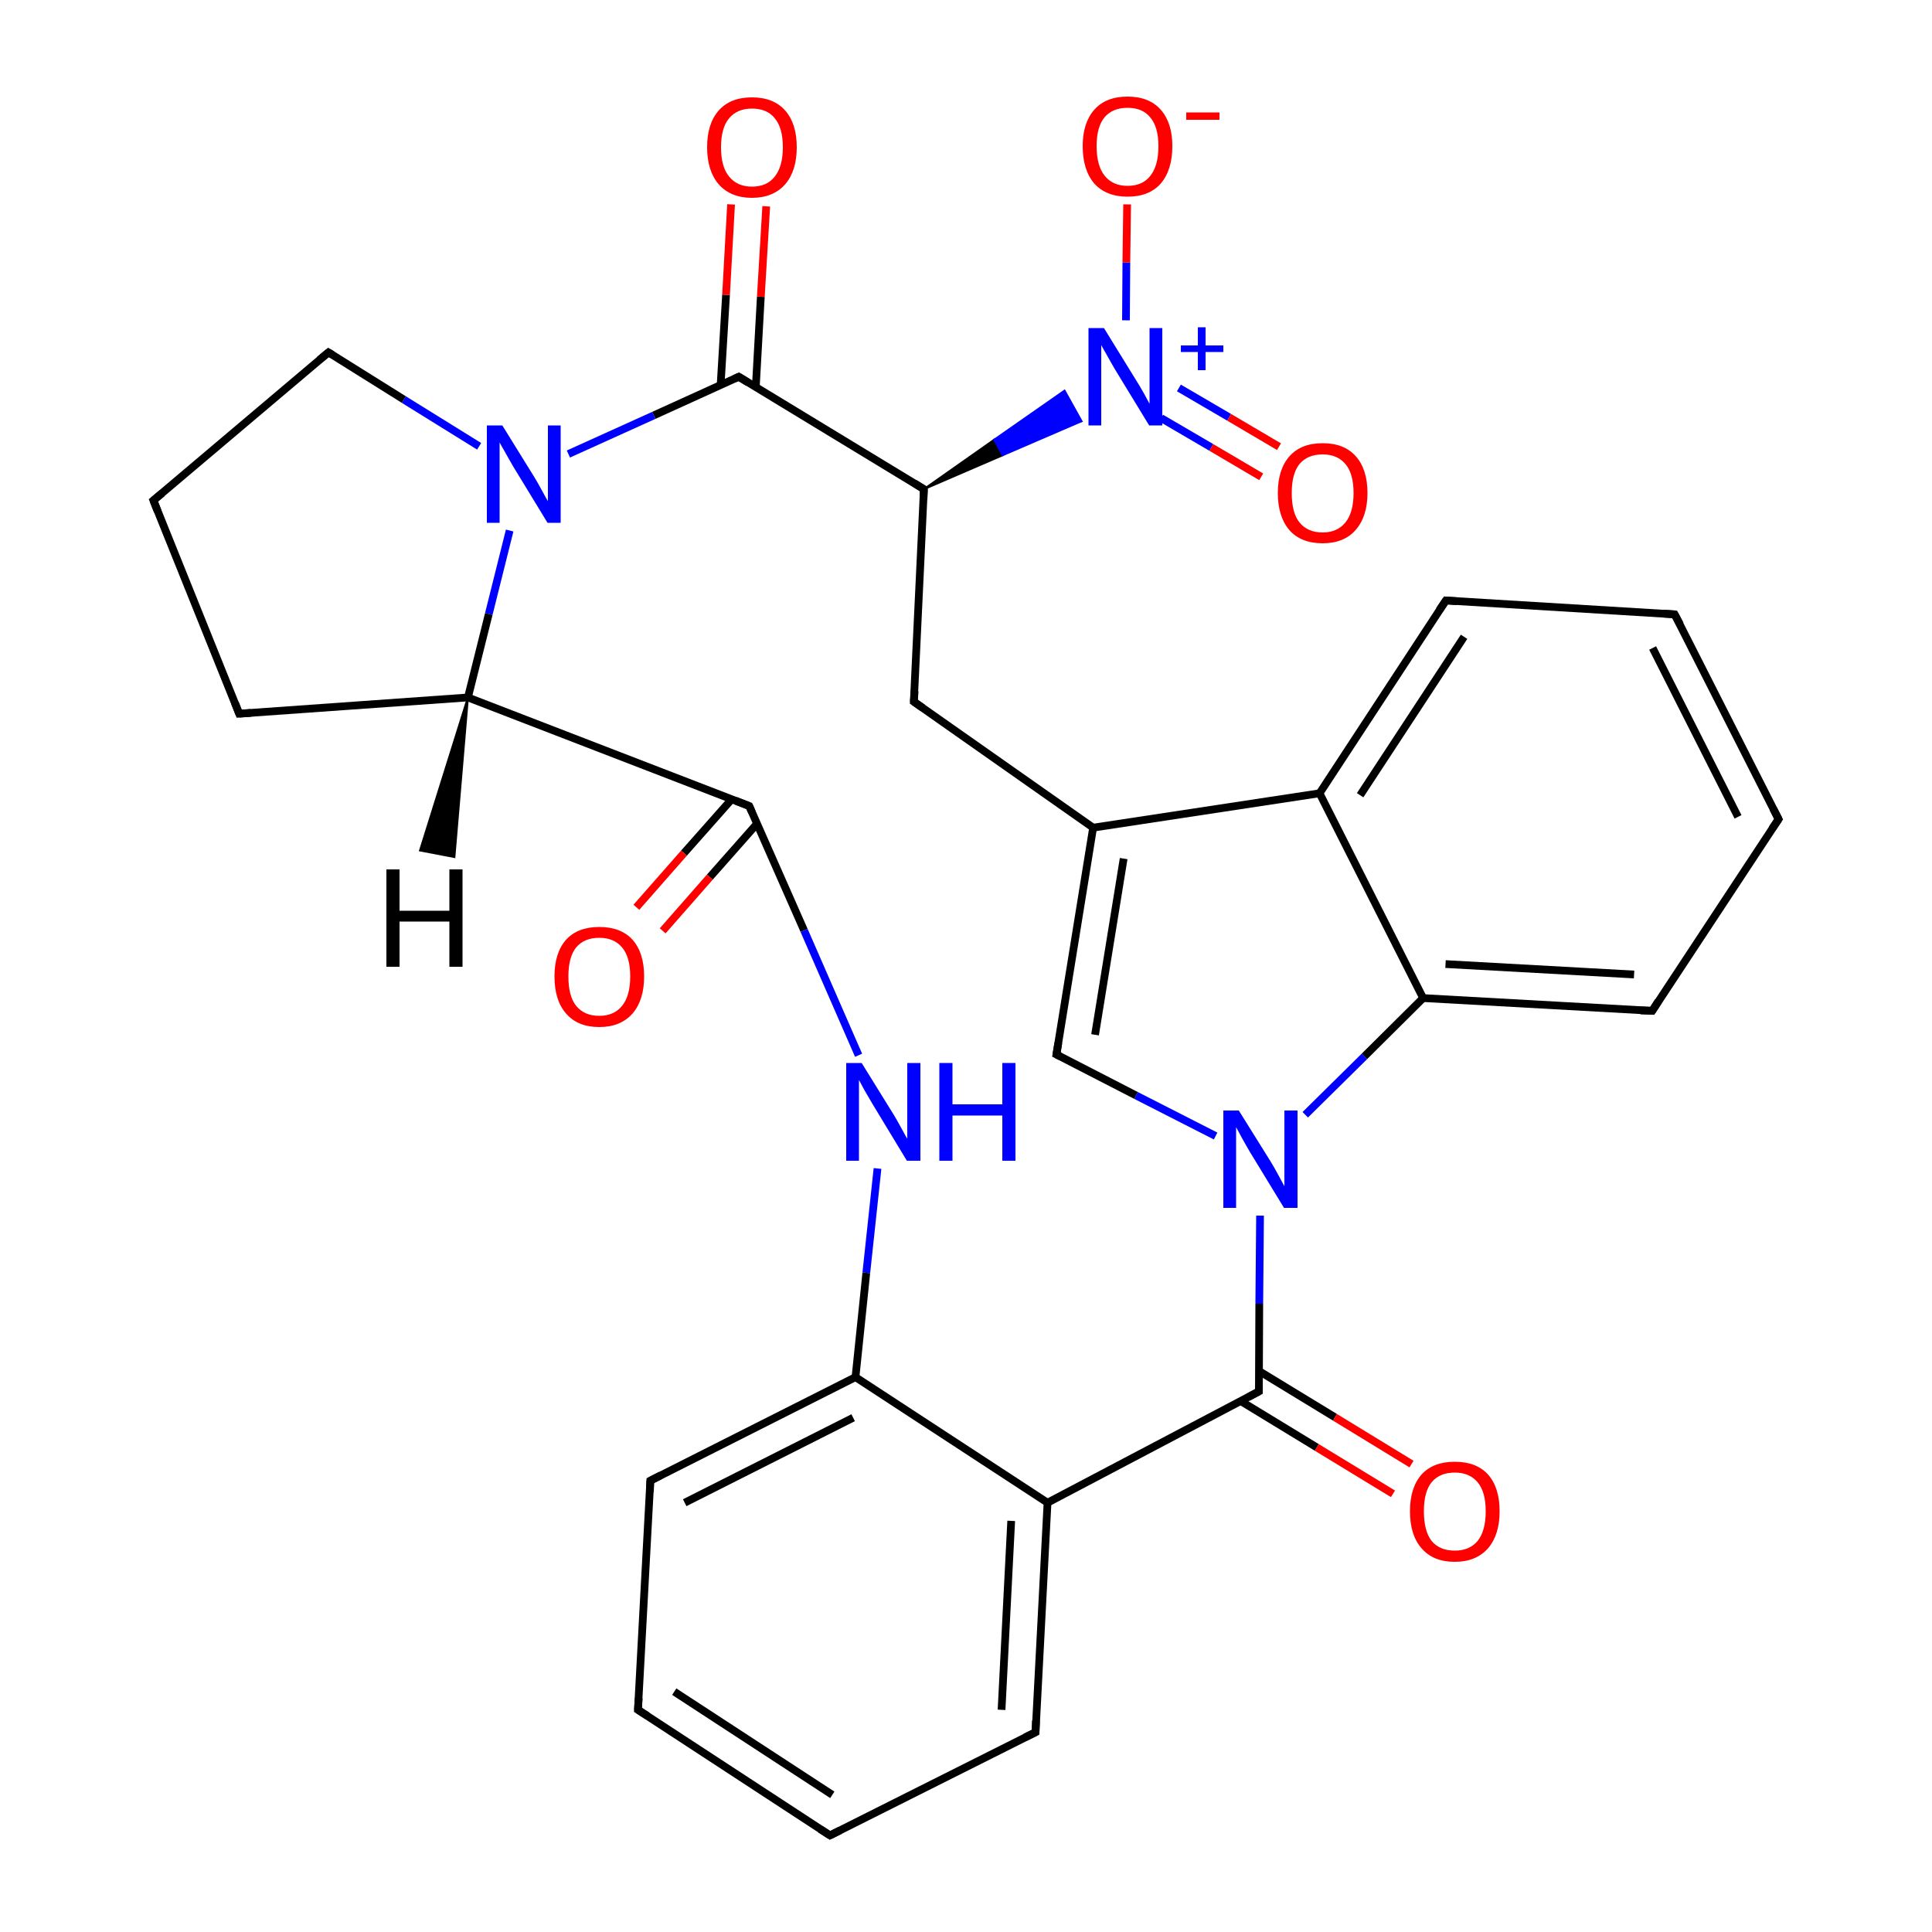 
<svg version='1.1' baseProfile='full'
              xmlns='http://www.w3.org/2000/svg'
                      xmlns:rdkit='http://www.rdkit.org/xml'
                      xmlns:xlink='http://www.w3.org/1999/xlink'
                  xml:space='preserve'
width='500px' height='500px' viewBox='0 0 500 500'>
<!-- END OF HEADER -->
<rect style='opacity:1.0;fill:#FFFFFF;stroke:none' width='500.0' height='500.0' x='0.0' y='0.0'> </rect>
<path class='bond-0 atom-0 atom-1' d='M 39.7,129.5 L 61.9,184.7' style='fill:none;fill-rule:evenodd;stroke:#000000;stroke-width:2.0px;stroke-linecap:butt;stroke-linejoin:miter;stroke-opacity:1' />
<path class='bond-1 atom-1 atom-2' d='M 61.9,184.7 L 121.1,180.5' style='fill:none;fill-rule:evenodd;stroke:#000000;stroke-width:2.0px;stroke-linecap:butt;stroke-linejoin:miter;stroke-opacity:1' />
<path class='bond-2 atom-2 atom-3' d='M 121.1,180.5 L 193.9,208.6' style='fill:none;fill-rule:evenodd;stroke:#000000;stroke-width:2.0px;stroke-linecap:butt;stroke-linejoin:miter;stroke-opacity:1' />
<path class='bond-3 atom-3 atom-4' d='M 189.4,206.8 L 177.0,220.8' style='fill:none;fill-rule:evenodd;stroke:#000000;stroke-width:2.0px;stroke-linecap:butt;stroke-linejoin:miter;stroke-opacity:1' />
<path class='bond-3 atom-3 atom-4' d='M 177.0,220.8 L 164.7,234.8' style='fill:none;fill-rule:evenodd;stroke:#FF0000;stroke-width:2.0px;stroke-linecap:butt;stroke-linejoin:miter;stroke-opacity:1' />
<path class='bond-3 atom-3 atom-4' d='M 195.9,213.2 L 183.7,227.0' style='fill:none;fill-rule:evenodd;stroke:#000000;stroke-width:2.0px;stroke-linecap:butt;stroke-linejoin:miter;stroke-opacity:1' />
<path class='bond-3 atom-3 atom-4' d='M 183.7,227.0 L 171.5,240.9' style='fill:none;fill-rule:evenodd;stroke:#FF0000;stroke-width:2.0px;stroke-linecap:butt;stroke-linejoin:miter;stroke-opacity:1' />
<path class='bond-4 atom-3 atom-5' d='M 193.9,208.6 L 208.1,240.8' style='fill:none;fill-rule:evenodd;stroke:#000000;stroke-width:2.0px;stroke-linecap:butt;stroke-linejoin:miter;stroke-opacity:1' />
<path class='bond-4 atom-3 atom-5' d='M 208.1,240.8 L 222.2,273.1' style='fill:none;fill-rule:evenodd;stroke:#0000FF;stroke-width:2.0px;stroke-linecap:butt;stroke-linejoin:miter;stroke-opacity:1' />
<path class='bond-5 atom-5 atom-6' d='M 227.1,302.4 L 224.2,329.4' style='fill:none;fill-rule:evenodd;stroke:#0000FF;stroke-width:2.0px;stroke-linecap:butt;stroke-linejoin:miter;stroke-opacity:1' />
<path class='bond-5 atom-5 atom-6' d='M 224.2,329.4 L 221.4,356.4' style='fill:none;fill-rule:evenodd;stroke:#000000;stroke-width:2.0px;stroke-linecap:butt;stroke-linejoin:miter;stroke-opacity:1' />
<path class='bond-6 atom-6 atom-7' d='M 221.4,356.4 L 168.3,383.2' style='fill:none;fill-rule:evenodd;stroke:#000000;stroke-width:2.0px;stroke-linecap:butt;stroke-linejoin:miter;stroke-opacity:1' />
<path class='bond-6 atom-6 atom-7' d='M 220.8,366.9 L 177.2,388.9' style='fill:none;fill-rule:evenodd;stroke:#000000;stroke-width:2.0px;stroke-linecap:butt;stroke-linejoin:miter;stroke-opacity:1' />
<path class='bond-7 atom-7 atom-8' d='M 168.3,383.2 L 165.1,442.5' style='fill:none;fill-rule:evenodd;stroke:#000000;stroke-width:2.0px;stroke-linecap:butt;stroke-linejoin:miter;stroke-opacity:1' />
<path class='bond-8 atom-8 atom-9' d='M 165.1,442.5 L 214.8,475.0' style='fill:none;fill-rule:evenodd;stroke:#000000;stroke-width:2.0px;stroke-linecap:butt;stroke-linejoin:miter;stroke-opacity:1' />
<path class='bond-8 atom-8 atom-9' d='M 174.5,437.8 L 215.4,464.5' style='fill:none;fill-rule:evenodd;stroke:#000000;stroke-width:2.0px;stroke-linecap:butt;stroke-linejoin:miter;stroke-opacity:1' />
<path class='bond-9 atom-9 atom-10' d='M 214.8,475.0 L 268.0,448.3' style='fill:none;fill-rule:evenodd;stroke:#000000;stroke-width:2.0px;stroke-linecap:butt;stroke-linejoin:miter;stroke-opacity:1' />
<path class='bond-10 atom-10 atom-11' d='M 268.0,448.3 L 271.1,388.9' style='fill:none;fill-rule:evenodd;stroke:#000000;stroke-width:2.0px;stroke-linecap:butt;stroke-linejoin:miter;stroke-opacity:1' />
<path class='bond-10 atom-10 atom-11' d='M 259.2,442.5 L 261.7,393.6' style='fill:none;fill-rule:evenodd;stroke:#000000;stroke-width:2.0px;stroke-linecap:butt;stroke-linejoin:miter;stroke-opacity:1' />
<path class='bond-11 atom-11 atom-12' d='M 271.1,388.9 L 325.8,360.1' style='fill:none;fill-rule:evenodd;stroke:#000000;stroke-width:2.0px;stroke-linecap:butt;stroke-linejoin:miter;stroke-opacity:1' />
<path class='bond-12 atom-12 atom-13' d='M 321.1,362.6 L 340.8,374.6' style='fill:none;fill-rule:evenodd;stroke:#000000;stroke-width:2.0px;stroke-linecap:butt;stroke-linejoin:miter;stroke-opacity:1' />
<path class='bond-12 atom-12 atom-13' d='M 340.8,374.6 L 360.5,386.6' style='fill:none;fill-rule:evenodd;stroke:#FF0000;stroke-width:2.0px;stroke-linecap:butt;stroke-linejoin:miter;stroke-opacity:1' />
<path class='bond-12 atom-12 atom-13' d='M 325.8,354.8 L 345.5,366.8' style='fill:none;fill-rule:evenodd;stroke:#000000;stroke-width:2.0px;stroke-linecap:butt;stroke-linejoin:miter;stroke-opacity:1' />
<path class='bond-12 atom-12 atom-13' d='M 345.5,366.8 L 365.3,378.9' style='fill:none;fill-rule:evenodd;stroke:#FF0000;stroke-width:2.0px;stroke-linecap:butt;stroke-linejoin:miter;stroke-opacity:1' />
<path class='bond-13 atom-12 atom-14' d='M 325.8,360.1 L 325.9,337.4' style='fill:none;fill-rule:evenodd;stroke:#000000;stroke-width:2.0px;stroke-linecap:butt;stroke-linejoin:miter;stroke-opacity:1' />
<path class='bond-13 atom-12 atom-14' d='M 325.9,337.4 L 326.1,314.6' style='fill:none;fill-rule:evenodd;stroke:#0000FF;stroke-width:2.0px;stroke-linecap:butt;stroke-linejoin:miter;stroke-opacity:1' />
<path class='bond-14 atom-14 atom-15' d='M 314.6,294.0 L 294.0,283.5' style='fill:none;fill-rule:evenodd;stroke:#0000FF;stroke-width:2.0px;stroke-linecap:butt;stroke-linejoin:miter;stroke-opacity:1' />
<path class='bond-14 atom-14 atom-15' d='M 294.0,283.5 L 273.4,272.9' style='fill:none;fill-rule:evenodd;stroke:#000000;stroke-width:2.0px;stroke-linecap:butt;stroke-linejoin:miter;stroke-opacity:1' />
<path class='bond-15 atom-15 atom-16' d='M 273.4,272.9 L 282.9,214.2' style='fill:none;fill-rule:evenodd;stroke:#000000;stroke-width:2.0px;stroke-linecap:butt;stroke-linejoin:miter;stroke-opacity:1' />
<path class='bond-15 atom-15 atom-16' d='M 283.4,267.8 L 290.8,222.2' style='fill:none;fill-rule:evenodd;stroke:#000000;stroke-width:2.0px;stroke-linecap:butt;stroke-linejoin:miter;stroke-opacity:1' />
<path class='bond-16 atom-16 atom-17' d='M 282.9,214.2 L 236.5,181.6' style='fill:none;fill-rule:evenodd;stroke:#000000;stroke-width:2.0px;stroke-linecap:butt;stroke-linejoin:miter;stroke-opacity:1' />
<path class='bond-17 atom-17 atom-18' d='M 236.5,181.6 L 239.1,126.6' style='fill:none;fill-rule:evenodd;stroke:#000000;stroke-width:2.0px;stroke-linecap:butt;stroke-linejoin:miter;stroke-opacity:1' />
<path class='bond-18 atom-18 atom-19' d='M 239.1,126.6 L 191.2,97.5' style='fill:none;fill-rule:evenodd;stroke:#000000;stroke-width:2.0px;stroke-linecap:butt;stroke-linejoin:miter;stroke-opacity:1' />
<path class='bond-19 atom-19 atom-20' d='M 195.6,100.2 L 196.9,76.8' style='fill:none;fill-rule:evenodd;stroke:#000000;stroke-width:2.0px;stroke-linecap:butt;stroke-linejoin:miter;stroke-opacity:1' />
<path class='bond-19 atom-19 atom-20' d='M 196.9,76.8 L 198.3,53.4' style='fill:none;fill-rule:evenodd;stroke:#FF0000;stroke-width:2.0px;stroke-linecap:butt;stroke-linejoin:miter;stroke-opacity:1' />
<path class='bond-19 atom-19 atom-20' d='M 186.5,99.6 L 187.9,76.3' style='fill:none;fill-rule:evenodd;stroke:#000000;stroke-width:2.0px;stroke-linecap:butt;stroke-linejoin:miter;stroke-opacity:1' />
<path class='bond-19 atom-19 atom-20' d='M 187.9,76.3 L 189.2,52.9' style='fill:none;fill-rule:evenodd;stroke:#FF0000;stroke-width:2.0px;stroke-linecap:butt;stroke-linejoin:miter;stroke-opacity:1' />
<path class='bond-20 atom-19 atom-21' d='M 191.2,97.5 L 169.2,107.5' style='fill:none;fill-rule:evenodd;stroke:#000000;stroke-width:2.0px;stroke-linecap:butt;stroke-linejoin:miter;stroke-opacity:1' />
<path class='bond-20 atom-19 atom-21' d='M 169.2,107.5 L 147.1,117.5' style='fill:none;fill-rule:evenodd;stroke:#0000FF;stroke-width:2.0px;stroke-linecap:butt;stroke-linejoin:miter;stroke-opacity:1' />
<path class='bond-21 atom-21 atom-22' d='M 124.0,115.5 L 104.5,103.4' style='fill:none;fill-rule:evenodd;stroke:#0000FF;stroke-width:2.0px;stroke-linecap:butt;stroke-linejoin:miter;stroke-opacity:1' />
<path class='bond-21 atom-21 atom-22' d='M 104.5,103.4 L 85.0,91.2' style='fill:none;fill-rule:evenodd;stroke:#000000;stroke-width:2.0px;stroke-linecap:butt;stroke-linejoin:miter;stroke-opacity:1' />
<path class='bond-22 atom-18 atom-23' d='M 239.1,126.6 L 257.3,113.8 L 259.5,117.8 Z' style='fill:#000000;fill-rule:evenodd;fill-opacity:1;stroke:#000000;stroke-width:0.5px;stroke-linecap:butt;stroke-linejoin:miter;stroke-opacity:1;' />
<path class='bond-22 atom-18 atom-23' d='M 257.3,113.8 L 279.9,109.0 L 275.5,101.1 Z' style='fill:#0000FF;fill-rule:evenodd;fill-opacity:1;stroke:#0000FF;stroke-width:0.5px;stroke-linecap:butt;stroke-linejoin:miter;stroke-opacity:1;' />
<path class='bond-22 atom-18 atom-23' d='M 257.3,113.8 L 259.5,117.8 L 279.9,109.0 Z' style='fill:#0000FF;fill-rule:evenodd;fill-opacity:1;stroke:#0000FF;stroke-width:0.5px;stroke-linecap:butt;stroke-linejoin:miter;stroke-opacity:1;' />
<path class='bond-23 atom-23 atom-24' d='M 300.5,108.2 L 313.5,115.8' style='fill:none;fill-rule:evenodd;stroke:#0000FF;stroke-width:2.0px;stroke-linecap:butt;stroke-linejoin:miter;stroke-opacity:1' />
<path class='bond-23 atom-23 atom-24' d='M 313.5,115.8 L 326.4,123.4' style='fill:none;fill-rule:evenodd;stroke:#FF0000;stroke-width:2.0px;stroke-linecap:butt;stroke-linejoin:miter;stroke-opacity:1' />
<path class='bond-23 atom-23 atom-24' d='M 305.1,100.4 L 318.1,108.0' style='fill:none;fill-rule:evenodd;stroke:#0000FF;stroke-width:2.0px;stroke-linecap:butt;stroke-linejoin:miter;stroke-opacity:1' />
<path class='bond-23 atom-23 atom-24' d='M 318.1,108.0 L 331.0,115.6' style='fill:none;fill-rule:evenodd;stroke:#FF0000;stroke-width:2.0px;stroke-linecap:butt;stroke-linejoin:miter;stroke-opacity:1' />
<path class='bond-24 atom-23 atom-25' d='M 291.4,82.9 L 291.5,67.9' style='fill:none;fill-rule:evenodd;stroke:#0000FF;stroke-width:2.0px;stroke-linecap:butt;stroke-linejoin:miter;stroke-opacity:1' />
<path class='bond-24 atom-23 atom-25' d='M 291.5,67.9 L 291.7,52.9' style='fill:none;fill-rule:evenodd;stroke:#FF0000;stroke-width:2.0px;stroke-linecap:butt;stroke-linejoin:miter;stroke-opacity:1' />
<path class='bond-25 atom-16 atom-26' d='M 282.9,214.2 L 341.5,205.3' style='fill:none;fill-rule:evenodd;stroke:#000000;stroke-width:2.0px;stroke-linecap:butt;stroke-linejoin:miter;stroke-opacity:1' />
<path class='bond-26 atom-26 atom-27' d='M 341.5,205.3 L 374.2,155.4' style='fill:none;fill-rule:evenodd;stroke:#000000;stroke-width:2.0px;stroke-linecap:butt;stroke-linejoin:miter;stroke-opacity:1' />
<path class='bond-26 atom-26 atom-27' d='M 352.0,205.8 L 378.9,164.8' style='fill:none;fill-rule:evenodd;stroke:#000000;stroke-width:2.0px;stroke-linecap:butt;stroke-linejoin:miter;stroke-opacity:1' />
<path class='bond-27 atom-27 atom-28' d='M 374.2,155.4 L 433.4,159.0' style='fill:none;fill-rule:evenodd;stroke:#000000;stroke-width:2.0px;stroke-linecap:butt;stroke-linejoin:miter;stroke-opacity:1' />
<path class='bond-28 atom-28 atom-29' d='M 433.4,159.0 L 460.3,212.0' style='fill:none;fill-rule:evenodd;stroke:#000000;stroke-width:2.0px;stroke-linecap:butt;stroke-linejoin:miter;stroke-opacity:1' />
<path class='bond-28 atom-28 atom-29' d='M 427.7,167.7 L 449.8,211.4' style='fill:none;fill-rule:evenodd;stroke:#000000;stroke-width:2.0px;stroke-linecap:butt;stroke-linejoin:miter;stroke-opacity:1' />
<path class='bond-29 atom-29 atom-30' d='M 460.3,212.0 L 427.6,261.6' style='fill:none;fill-rule:evenodd;stroke:#000000;stroke-width:2.0px;stroke-linecap:butt;stroke-linejoin:miter;stroke-opacity:1' />
<path class='bond-30 atom-30 atom-31' d='M 427.6,261.6 L 368.3,258.3' style='fill:none;fill-rule:evenodd;stroke:#000000;stroke-width:2.0px;stroke-linecap:butt;stroke-linejoin:miter;stroke-opacity:1' />
<path class='bond-30 atom-30 atom-31' d='M 422.9,252.2 L 374.1,249.5' style='fill:none;fill-rule:evenodd;stroke:#000000;stroke-width:2.0px;stroke-linecap:butt;stroke-linejoin:miter;stroke-opacity:1' />
<path class='bond-31 atom-22 atom-0' d='M 85.0,91.2 L 39.7,129.5' style='fill:none;fill-rule:evenodd;stroke:#000000;stroke-width:2.0px;stroke-linecap:butt;stroke-linejoin:miter;stroke-opacity:1' />
<path class='bond-32 atom-21 atom-2' d='M 131.9,137.3 L 126.5,158.9' style='fill:none;fill-rule:evenodd;stroke:#0000FF;stroke-width:2.0px;stroke-linecap:butt;stroke-linejoin:miter;stroke-opacity:1' />
<path class='bond-32 atom-21 atom-2' d='M 126.5,158.9 L 121.1,180.5' style='fill:none;fill-rule:evenodd;stroke:#000000;stroke-width:2.0px;stroke-linecap:butt;stroke-linejoin:miter;stroke-opacity:1' />
<path class='bond-33 atom-11 atom-6' d='M 271.1,388.9 L 221.4,356.4' style='fill:none;fill-rule:evenodd;stroke:#000000;stroke-width:2.0px;stroke-linecap:butt;stroke-linejoin:miter;stroke-opacity:1' />
<path class='bond-34 atom-31 atom-14' d='M 368.3,258.3 L 353.1,273.4' style='fill:none;fill-rule:evenodd;stroke:#000000;stroke-width:2.0px;stroke-linecap:butt;stroke-linejoin:miter;stroke-opacity:1' />
<path class='bond-34 atom-31 atom-14' d='M 353.1,273.4 L 337.8,288.5' style='fill:none;fill-rule:evenodd;stroke:#0000FF;stroke-width:2.0px;stroke-linecap:butt;stroke-linejoin:miter;stroke-opacity:1' />
<path class='bond-35 atom-31 atom-26' d='M 368.3,258.3 L 341.5,205.3' style='fill:none;fill-rule:evenodd;stroke:#000000;stroke-width:2.0px;stroke-linecap:butt;stroke-linejoin:miter;stroke-opacity:1' />
<path class='bond-36 atom-2 atom-32' d='M 121.1,180.5 L 117.6,221.8 L 108.7,220.1 Z' style='fill:#000000;fill-rule:evenodd;fill-opacity:1;stroke:#000000;stroke-width:0.5px;stroke-linecap:butt;stroke-linejoin:miter;stroke-opacity:1;' />
<path d='M 40.8,132.3 L 39.7,129.5 L 42.0,127.6' style='fill:none;stroke:#000000;stroke-width:2.0px;stroke-linecap:butt;stroke-linejoin:miter;stroke-opacity:1;' />
<path d='M 60.8,181.9 L 61.9,184.7 L 64.9,184.5' style='fill:none;stroke:#000000;stroke-width:2.0px;stroke-linecap:butt;stroke-linejoin:miter;stroke-opacity:1;' />
<path d='M 190.3,207.2 L 193.9,208.6 L 194.6,210.2' style='fill:none;stroke:#000000;stroke-width:2.0px;stroke-linecap:butt;stroke-linejoin:miter;stroke-opacity:1;' />
<path d='M 171.0,381.8 L 168.3,383.2 L 168.2,386.1' style='fill:none;stroke:#000000;stroke-width:2.0px;stroke-linecap:butt;stroke-linejoin:miter;stroke-opacity:1;' />
<path d='M 165.3,439.5 L 165.1,442.5 L 167.6,444.1' style='fill:none;stroke:#000000;stroke-width:2.0px;stroke-linecap:butt;stroke-linejoin:miter;stroke-opacity:1;' />
<path d='M 212.3,473.4 L 214.8,475.0 L 217.4,473.7' style='fill:none;stroke:#000000;stroke-width:2.0px;stroke-linecap:butt;stroke-linejoin:miter;stroke-opacity:1;' />
<path d='M 265.3,449.6 L 268.0,448.3 L 268.1,445.3' style='fill:none;stroke:#000000;stroke-width:2.0px;stroke-linecap:butt;stroke-linejoin:miter;stroke-opacity:1;' />
<path d='M 323.0,361.6 L 325.8,360.1 L 325.8,359.0' style='fill:none;stroke:#000000;stroke-width:2.0px;stroke-linecap:butt;stroke-linejoin:miter;stroke-opacity:1;' />
<path d='M 274.4,273.4 L 273.4,272.9 L 273.9,269.9' style='fill:none;stroke:#000000;stroke-width:2.0px;stroke-linecap:butt;stroke-linejoin:miter;stroke-opacity:1;' />
<path d='M 238.8,183.2 L 236.5,181.6 L 236.7,178.9' style='fill:none;stroke:#000000;stroke-width:2.0px;stroke-linecap:butt;stroke-linejoin:miter;stroke-opacity:1;' />
<path d='M 239.0,129.3 L 239.1,126.6 L 236.7,125.1' style='fill:none;stroke:#000000;stroke-width:2.0px;stroke-linecap:butt;stroke-linejoin:miter;stroke-opacity:1;' />
<path d='M 193.6,99.0 L 191.2,97.5 L 190.1,98.0' style='fill:none;stroke:#000000;stroke-width:2.0px;stroke-linecap:butt;stroke-linejoin:miter;stroke-opacity:1;' />
<path d='M 86.0,91.8 L 85.0,91.2 L 82.7,93.1' style='fill:none;stroke:#000000;stroke-width:2.0px;stroke-linecap:butt;stroke-linejoin:miter;stroke-opacity:1;' />
<path d='M 372.5,157.9 L 374.2,155.4 L 377.1,155.6' style='fill:none;stroke:#000000;stroke-width:2.0px;stroke-linecap:butt;stroke-linejoin:miter;stroke-opacity:1;' />
<path d='M 430.4,158.8 L 433.4,159.0 L 434.8,161.6' style='fill:none;stroke:#000000;stroke-width:2.0px;stroke-linecap:butt;stroke-linejoin:miter;stroke-opacity:1;' />
<path d='M 458.9,209.3 L 460.3,212.0 L 458.6,214.5' style='fill:none;stroke:#000000;stroke-width:2.0px;stroke-linecap:butt;stroke-linejoin:miter;stroke-opacity:1;' />
<path d='M 429.2,259.1 L 427.6,261.6 L 424.6,261.5' style='fill:none;stroke:#000000;stroke-width:2.0px;stroke-linecap:butt;stroke-linejoin:miter;stroke-opacity:1;' />
<path class='atom-4' d='M 143.5 252.7
Q 143.5 246.6, 146.5 243.2
Q 149.5 239.9, 155.1 239.9
Q 160.7 239.9, 163.7 243.2
Q 166.7 246.6, 166.7 252.7
Q 166.7 258.8, 163.7 262.3
Q 160.6 265.8, 155.1 265.8
Q 149.5 265.8, 146.5 262.3
Q 143.5 258.9, 143.5 252.7
M 155.1 262.9
Q 158.9 262.9, 161.0 260.3
Q 163.1 257.7, 163.1 252.7
Q 163.1 247.7, 161.0 245.2
Q 158.9 242.7, 155.1 242.7
Q 151.2 242.7, 149.1 245.2
Q 147.1 247.7, 147.1 252.7
Q 147.1 257.8, 149.1 260.3
Q 151.2 262.9, 155.1 262.9
' fill='#FF0000'/>
<path class='atom-5' d='M 223.0 275.1
L 231.3 288.5
Q 232.1 289.8, 233.4 292.2
Q 234.7 294.6, 234.8 294.7
L 234.8 275.1
L 238.2 275.1
L 238.2 300.4
L 234.7 300.4
L 225.8 285.7
Q 224.8 284.0, 223.7 282.1
Q 222.6 280.1, 222.3 279.5
L 222.3 300.4
L 219.0 300.4
L 219.0 275.1
L 223.0 275.1
' fill='#0000FF'/>
<path class='atom-5' d='M 243.1 275.1
L 246.5 275.1
L 246.5 285.8
L 259.4 285.8
L 259.4 275.1
L 262.8 275.1
L 262.8 300.4
L 259.4 300.4
L 259.4 288.7
L 246.5 288.7
L 246.5 300.4
L 243.1 300.4
L 243.1 275.1
' fill='#0000FF'/>
<path class='atom-13' d='M 364.9 391.1
Q 364.9 385.0, 367.9 381.6
Q 370.9 378.3, 376.5 378.3
Q 382.1 378.3, 385.1 381.6
Q 388.1 385.0, 388.1 391.1
Q 388.1 397.2, 385.1 400.7
Q 382.0 404.2, 376.5 404.2
Q 370.9 404.2, 367.9 400.7
Q 364.9 397.3, 364.9 391.1
M 376.5 401.3
Q 380.3 401.3, 382.4 398.8
Q 384.5 396.2, 384.5 391.1
Q 384.5 386.1, 382.4 383.6
Q 380.3 381.1, 376.5 381.1
Q 372.6 381.1, 370.5 383.6
Q 368.5 386.1, 368.5 391.1
Q 368.5 396.2, 370.5 398.8
Q 372.6 401.3, 376.5 401.3
' fill='#FF0000'/>
<path class='atom-14' d='M 320.6 287.4
L 328.9 300.7
Q 329.7 302.0, 331.0 304.4
Q 332.3 306.8, 332.4 307.0
L 332.4 287.4
L 335.8 287.4
L 335.8 312.6
L 332.3 312.6
L 323.4 298.0
Q 322.4 296.3, 321.3 294.3
Q 320.2 292.3, 319.9 291.7
L 319.9 312.6
L 316.6 312.6
L 316.6 287.4
L 320.6 287.4
' fill='#0000FF'/>
<path class='atom-20' d='M 183.0 38.1
Q 183.0 32.0, 186.0 28.6
Q 189.0 25.2, 194.6 25.2
Q 200.2 25.2, 203.2 28.6
Q 206.2 32.0, 206.2 38.1
Q 206.2 44.2, 203.2 47.7
Q 200.1 51.2, 194.6 51.2
Q 189.1 51.2, 186.0 47.7
Q 183.0 44.2, 183.0 38.1
M 194.6 48.3
Q 198.5 48.3, 200.5 45.7
Q 202.6 43.1, 202.6 38.1
Q 202.6 33.1, 200.5 30.6
Q 198.5 28.1, 194.6 28.1
Q 190.8 28.1, 188.7 30.6
Q 186.6 33.1, 186.6 38.1
Q 186.6 43.2, 188.7 45.7
Q 190.8 48.3, 194.6 48.3
' fill='#FF0000'/>
<path class='atom-21' d='M 130.0 110.1
L 138.3 123.5
Q 139.1 124.8, 140.4 127.2
Q 141.7 129.6, 141.8 129.7
L 141.8 110.1
L 145.1 110.1
L 145.1 135.3
L 141.7 135.3
L 132.8 120.7
Q 131.8 119.0, 130.7 117.0
Q 129.6 115.1, 129.3 114.5
L 129.3 135.3
L 126.0 135.3
L 126.0 110.1
L 130.0 110.1
' fill='#0000FF'/>
<path class='atom-23' d='M 285.7 84.9
L 293.9 98.2
Q 294.8 99.6, 296.1 101.9
Q 297.4 104.3, 297.5 104.5
L 297.5 84.9
L 300.8 84.9
L 300.8 110.1
L 297.4 110.1
L 288.5 95.5
Q 287.5 93.8, 286.4 91.8
Q 285.3 89.9, 285.0 89.3
L 285.0 110.1
L 281.7 110.1
L 281.7 84.9
L 285.7 84.9
' fill='#0000FF'/>
<path class='atom-23' d='M 305.6 89.4
L 310.0 89.4
L 310.0 84.7
L 312.0 84.7
L 312.0 89.4
L 316.6 89.4
L 316.6 91.1
L 312.0 91.1
L 312.0 95.8
L 310.0 95.8
L 310.0 91.1
L 305.6 91.1
L 305.6 89.4
' fill='#0000FF'/>
<path class='atom-24' d='M 330.7 127.6
Q 330.7 121.5, 333.7 118.1
Q 336.7 114.7, 342.3 114.7
Q 347.9 114.7, 350.9 118.1
Q 353.9 121.5, 353.9 127.6
Q 353.9 133.7, 350.8 137.2
Q 347.8 140.6, 342.3 140.6
Q 336.7 140.6, 333.7 137.2
Q 330.7 133.7, 330.7 127.6
M 342.3 137.8
Q 346.1 137.8, 348.2 135.2
Q 350.3 132.6, 350.3 127.6
Q 350.3 122.6, 348.2 120.1
Q 346.1 117.6, 342.3 117.6
Q 338.4 117.6, 336.3 120.1
Q 334.3 122.6, 334.3 127.6
Q 334.3 132.7, 336.3 135.2
Q 338.4 137.8, 342.3 137.8
' fill='#FF0000'/>
<path class='atom-25' d='M 280.2 37.8
Q 280.2 31.8, 283.2 28.4
Q 286.2 25.0, 291.8 25.0
Q 297.4 25.0, 300.4 28.4
Q 303.4 31.8, 303.4 37.8
Q 303.4 44.0, 300.4 47.5
Q 297.4 50.9, 291.8 50.9
Q 286.3 50.9, 283.2 47.5
Q 280.2 44.0, 280.2 37.8
M 291.8 48.1
Q 295.7 48.1, 297.7 45.5
Q 299.8 42.9, 299.8 37.8
Q 299.8 32.9, 297.7 30.4
Q 295.7 27.9, 291.8 27.9
Q 288.0 27.9, 285.9 30.3
Q 283.8 32.8, 283.8 37.8
Q 283.8 42.9, 285.9 45.5
Q 288.0 48.1, 291.8 48.1
' fill='#FF0000'/>
<path class='atom-25' d='M 307.0 29.1
L 315.6 29.1
L 315.6 31.0
L 307.0 31.0
L 307.0 29.1
' fill='#FF0000'/>
<path class='atom-32' d='M 100.0 225.0
L 103.4 225.0
L 103.4 235.7
L 116.3 235.7
L 116.3 225.0
L 119.7 225.0
L 119.7 250.2
L 116.3 250.2
L 116.3 238.5
L 103.4 238.5
L 103.4 250.2
L 100.0 250.2
L 100.0 225.0
' fill='#000000'/>
</svg>
